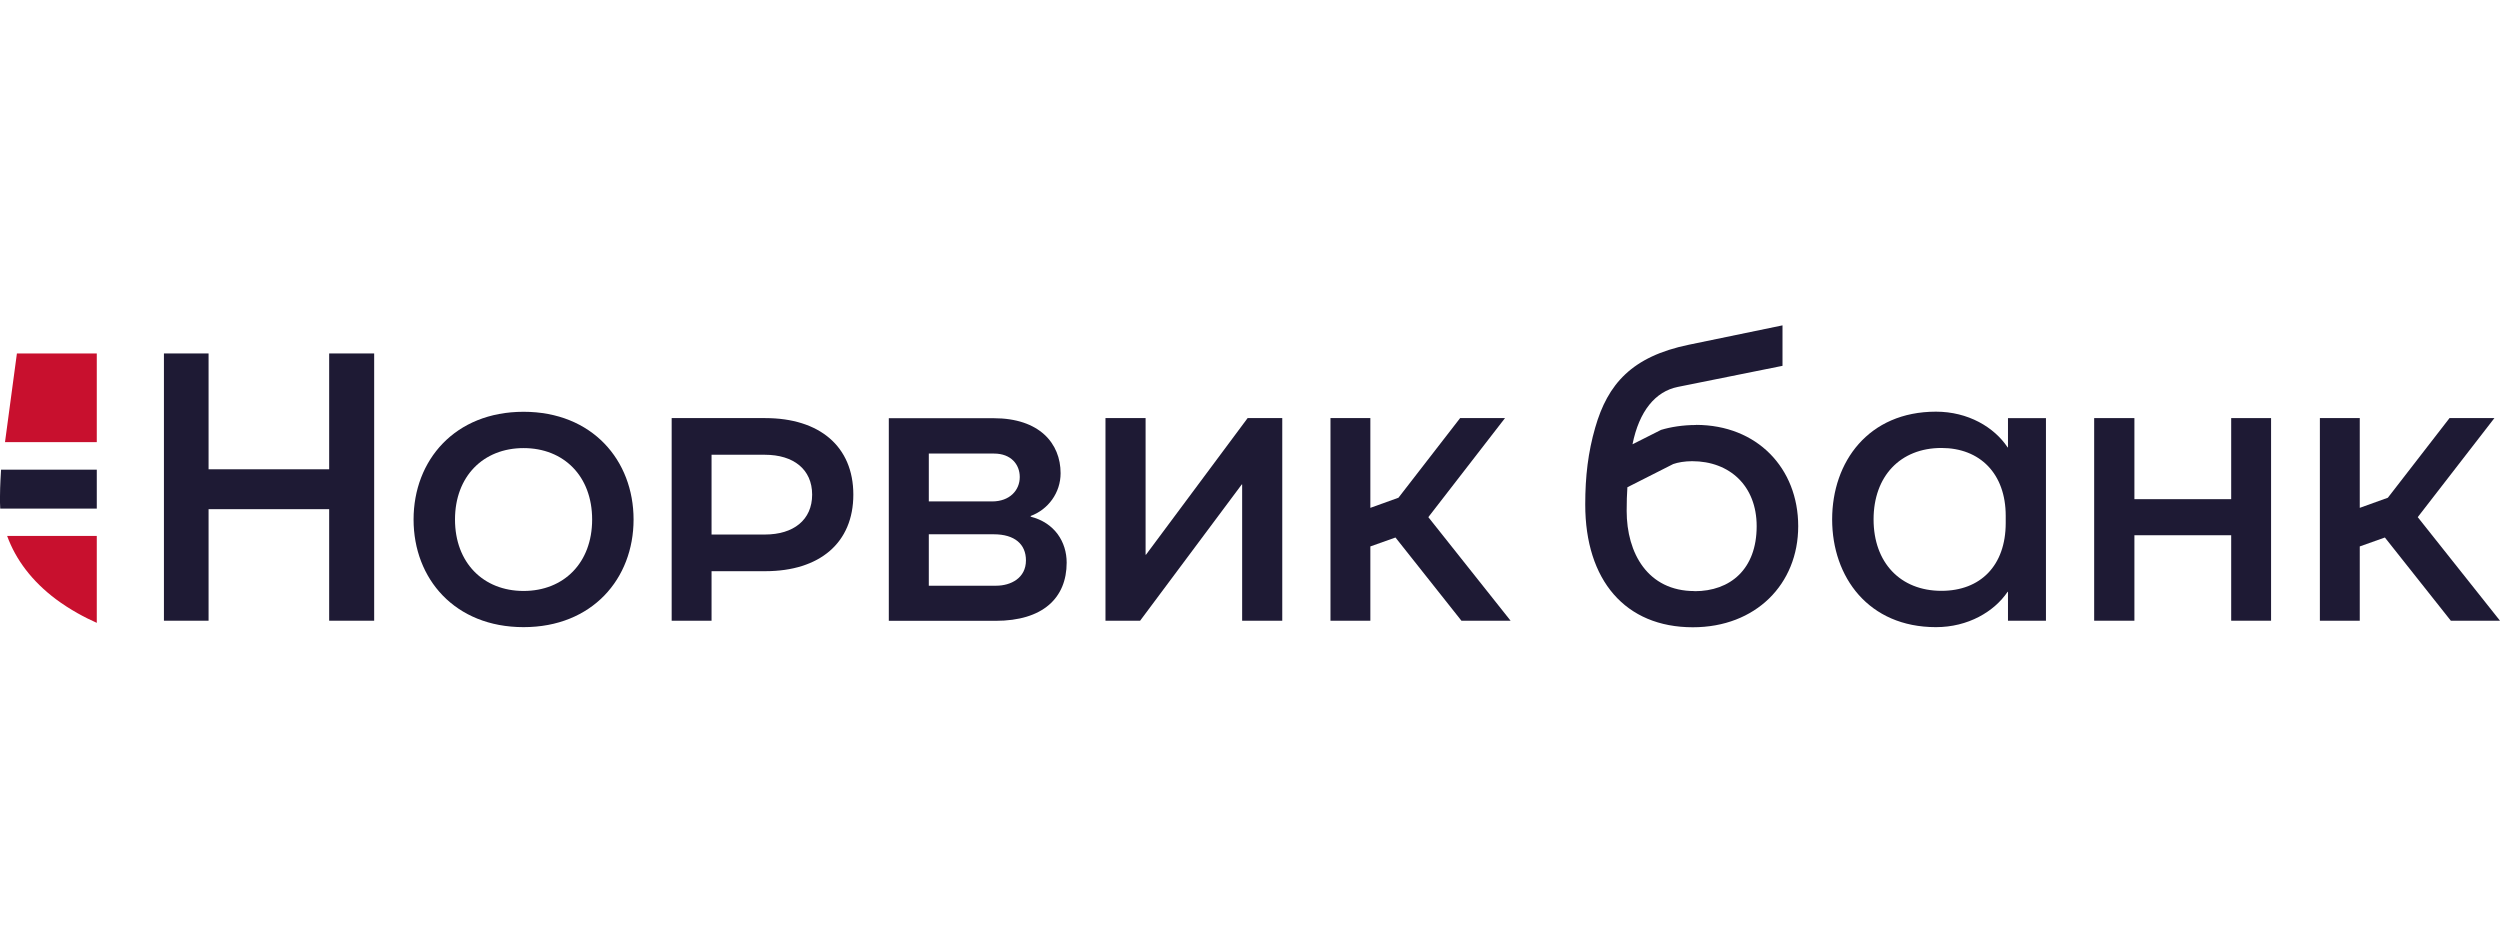 <?xml version="1.0" encoding="UTF-8"?>
<svg id="Layer_1" data-name="Layer 1" xmlns="http://www.w3.org/2000/svg" viewBox="0 0 210 80">
  <defs>
    <style>
      .cls-1 {
        fill: #c8102e;
      }

      .cls-2 {
        fill: none;
      }

      .cls-3 {
        fill: #1e1a34;
      }
    </style>
  </defs>
  <g>
    <polygon class="cls-1" points="8.13 29.69 1.42 29.69 .42 37.14 8.13 37.14 8.13 29.69"/>
    <path class="cls-1" d="m4.68,50.32c1.22.91,2.46,1.56,3.45,2v-7.3H.6c.73,2.01,2.1,3.81,4.08,5.3"/>
    <path class="cls-3" d="m.04,40.32h0c-.02.44-.04.91-.04,1.37,0,.19,0,.36,0,.53h0c0,.18.01.34.02.5h8.11v-2.4h0v-.87H.09c-.02.26-.04.56-.05.87"/>
    <path class="cls-3" d="m64.25,44.9h-4.48v-6.7h4.48c2.4,0,3.97,1.22,3.97,3.35s-1.57,3.35-3.97,3.35m.03-9.78h-7.86v17.02h3.35v-4.16h4.51c4.57,0,7.4-2.38,7.4-6.43s-2.84-6.43-7.4-6.43"/>
    <polygon class="cls-3" points="27.65 39.42 17.52 39.42 17.52 29.69 13.77 29.69 13.77 52.14 17.52 52.14 17.52 42.77 27.65 42.77 27.65 52.14 31.43 52.14 31.43 29.69 27.65 29.69 27.65 39.42"/>
    <polygon class="cls-3" points="187.42 41.93 179.29 41.93 179.29 35.12 175.91 35.12 175.91 52.14 179.29 52.14 179.29 44.96 187.42 44.96 187.42 52.14 190.77 52.14 190.77 35.12 187.42 35.12 187.42 41.93"/>
    <path class="cls-3" d="m168.48,43.93c0,3.59-2.13,5.7-5.4,5.7-3.46,0-5.7-2.38-5.7-6s2.24-6,5.7-6c3.24,0,5.4,2.16,5.4,5.7v.59Zm.19-6.35h-.03c-1.13-1.7-3.32-3-6.02-3-5.67,0-8.72,4.21-8.72,9.05s3.05,9.05,8.72,9.05c2.7,0,4.89-1.3,6.02-2.97h.03v2.43h3.19v-17.02h-3.19v2.46Z"/>
    <polygon class="cls-3" points="119.98 43.44 126.42 35.12 122.65 35.12 117.47 41.81 115.11 42.66 115.11 35.12 111.76 35.12 111.76 52.14 115.11 52.14 115.11 45.9 117.22 45.15 122.76 52.14 126.89 52.14 119.98 43.44"/>
    <polygon class="cls-3" points="203.09 43.44 209.53 35.12 205.76 35.12 200.58 41.81 198.22 42.66 198.22 35.12 194.87 35.12 194.87 52.14 198.22 52.14 198.22 45.9 200.33 45.15 205.87 52.14 210 52.14 203.09 43.44"/>
    <polygon class="cls-3" points="96.26 46.6 96.23 46.6 96.23 35.12 92.86 35.12 92.86 52.14 95.77 52.14 104.31 40.69 104.34 40.69 104.34 52.14 107.71 52.14 107.71 35.12 104.8 35.12 96.26 46.6"/>
    <path class="cls-3" d="m83.67,49.2h-5.65v-4.32h5.46c1.76,0,2.7.84,2.7,2.19,0,1.49-1.27,2.13-2.51,2.13m-5.65-11.1h5.48c1.43,0,2.16.92,2.16,1.97,0,1.11-.84,2.05-2.32,2.05h-5.32v-4.02Zm8.56,5.29v-.05c1.46-.54,2.51-1.94,2.51-3.59,0-2.51-1.78-4.62-5.62-4.62h-8.81v17.02h8.97c3.97,0,5.97-1.92,5.97-4.89,0-1.73-1-3.35-3.03-3.86"/>
    <path class="cls-3" d="m43.98,49.64c-3.39,0-5.76-2.38-5.76-6s2.37-6,5.76-6,5.76,2.37,5.76,6-2.37,6-5.76,6m0-15.05c-5.77,0-9.24,4.07-9.24,9.05s3.47,9.04,9.24,9.04,9.24-4.07,9.24-9.04-3.47-9.05-9.24-9.05"/>
    <path class="cls-3" d="m142.34,49.65c-3.93,0-5.7-3.19-5.7-6.73,0-.78.02-1.37.06-1.99l3.85-1.95c.4-.14.97-.24,1.59-.24,3.15,0,5.42,2.07,5.42,5.46,0,3.62-2.22,5.46-5.21,5.46m.11-13.96c-1.1,0-2.14.17-2.93.41l-2.4,1.21c.56-2.79,1.92-4.44,3.81-4.82l8.79-1.77v-3.4l-7.88,1.63c-4.78.99-6.8,3.3-7.85,6.95-.6,2.08-.84,4.1-.84,6.47,0,6.37,3.37,10.31,9.04,10.31,5.28,0,8.85-3.62,8.85-8.49s-3.45-8.51-8.59-8.51"/>
  </g>
  <rect class="cls-2" width="210" height="80"/>
</svg>